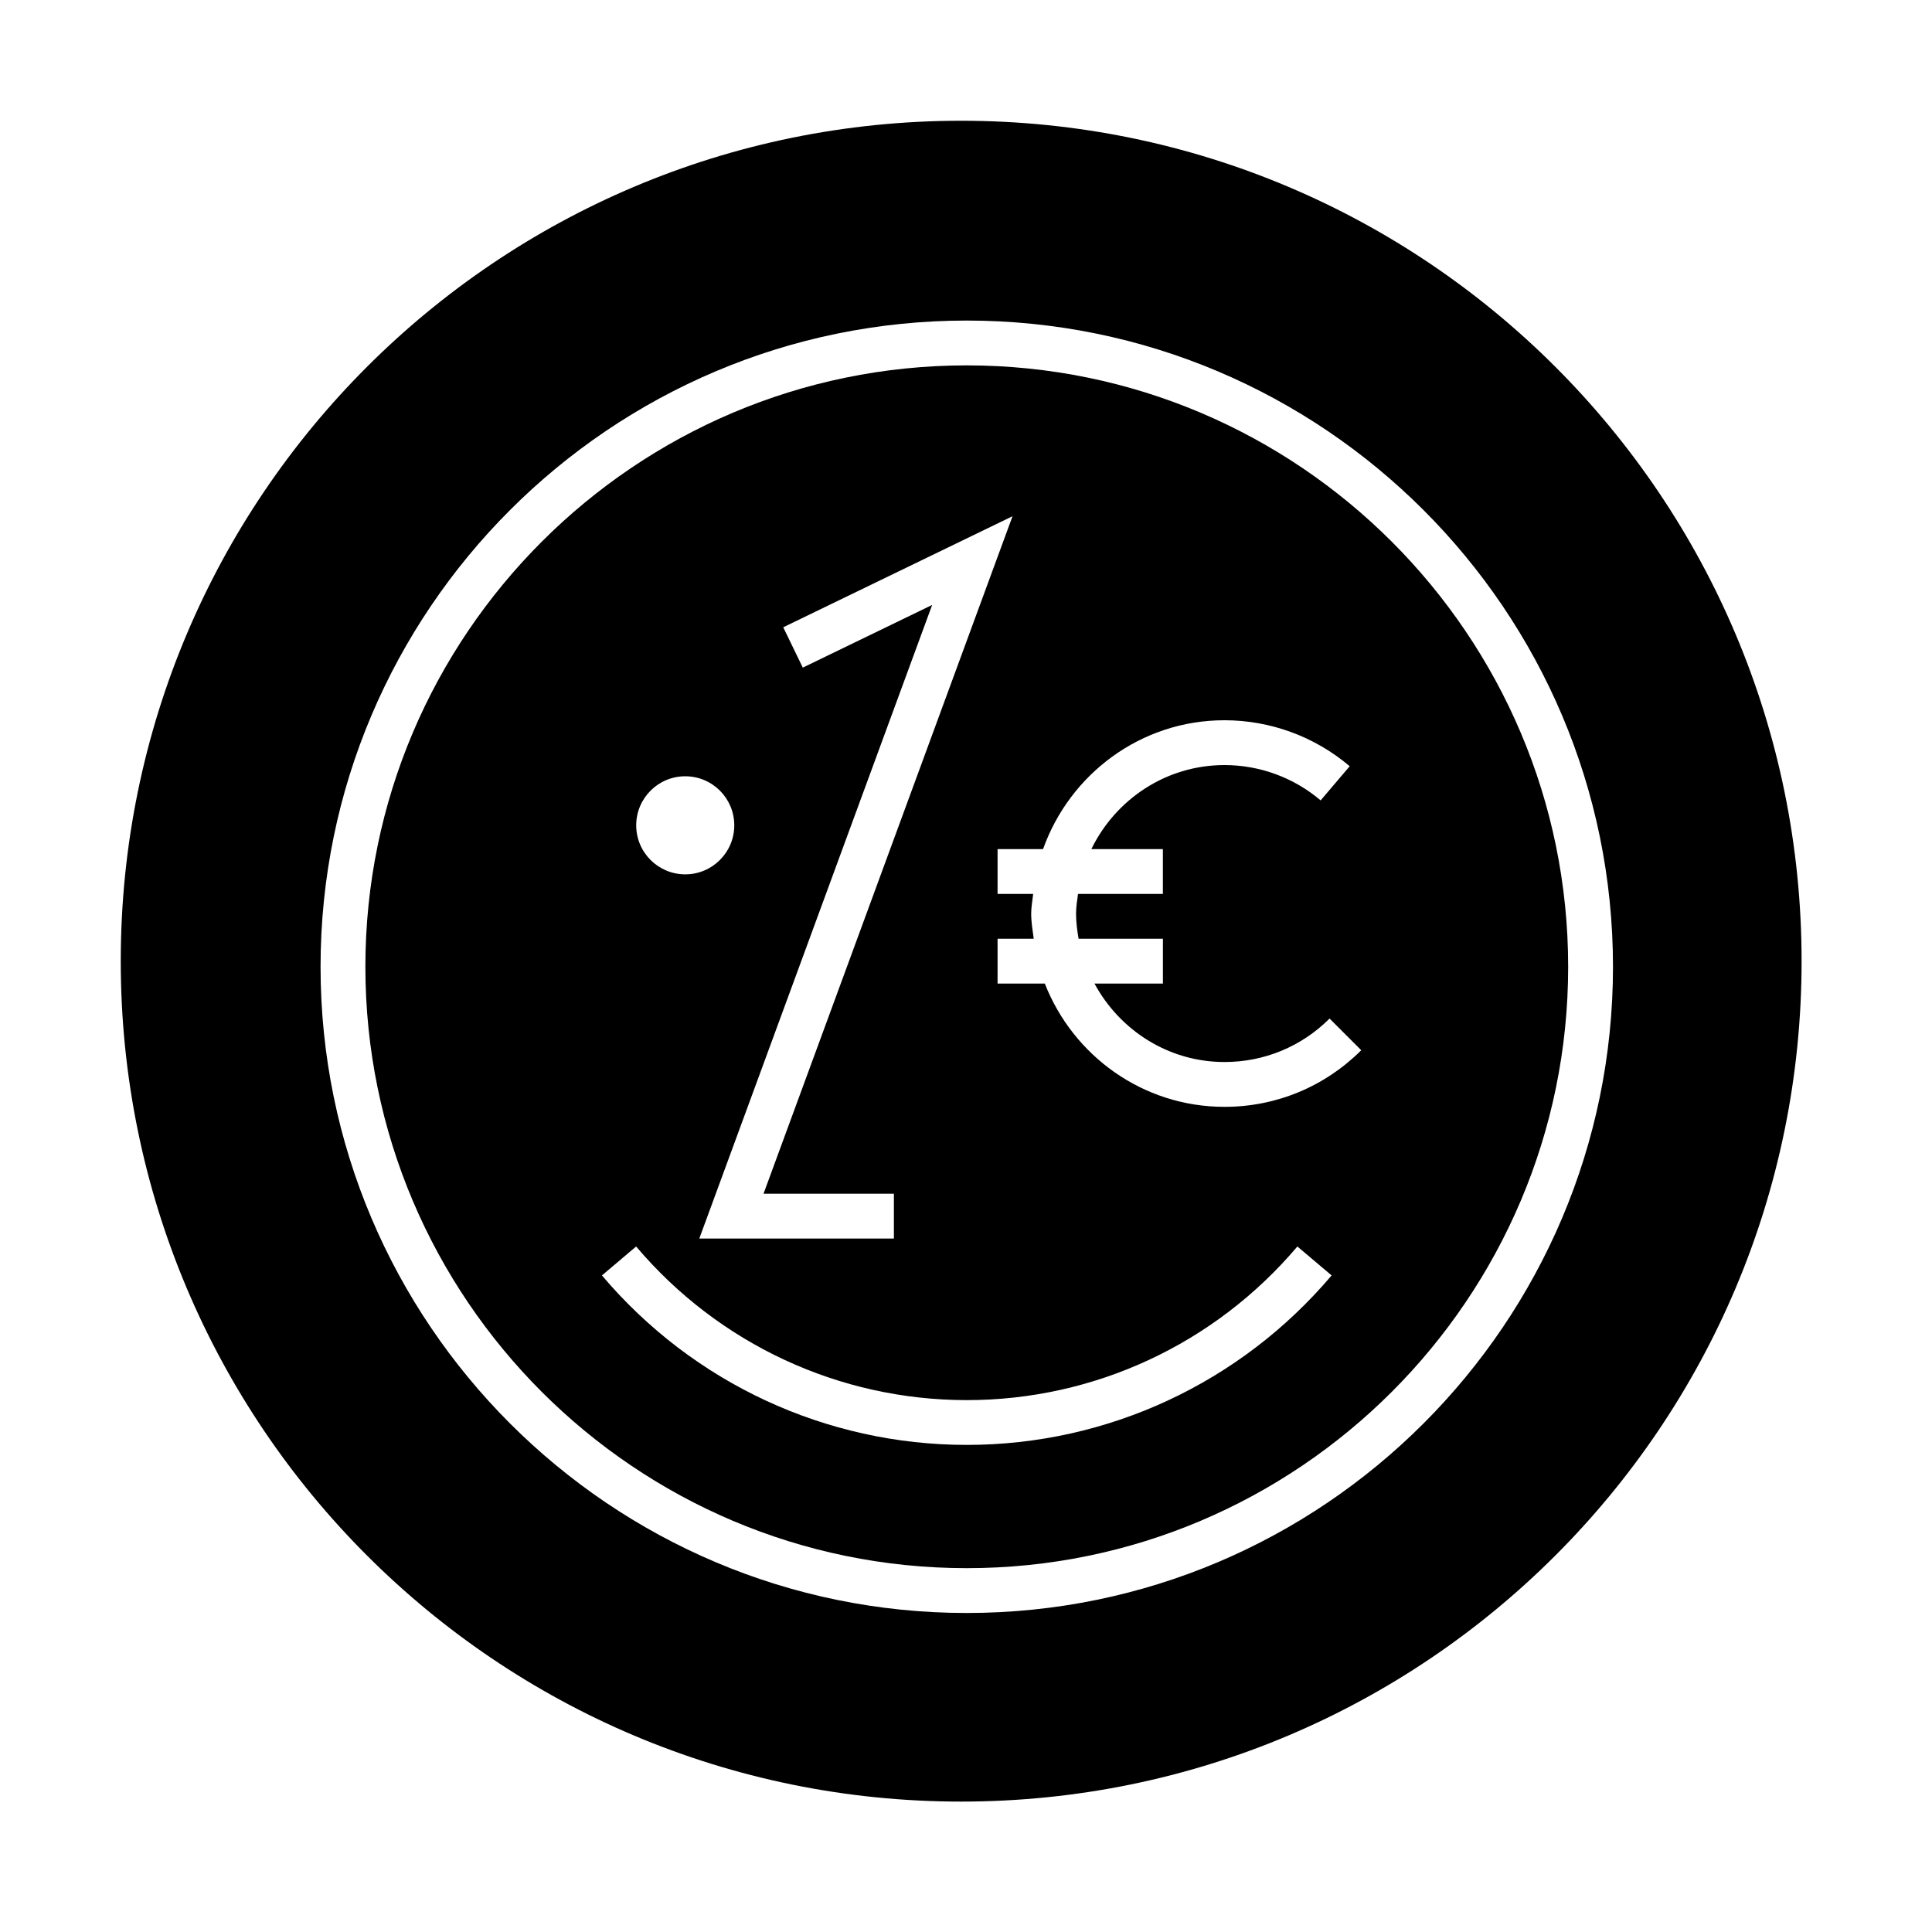 <?xml version="1.0" encoding="utf-8"?>
<!-- Generator: Adobe Illustrator 17.0.0, SVG Export Plug-In . SVG Version: 6.00 Build 0)  -->
<!DOCTYPE svg PUBLIC "-//W3C//DTD SVG 1.1//EN" "http://www.w3.org/Graphics/SVG/1.1/DTD/svg11.dtd">
<svg version="1.1" id="Calque_1" xmlns="http://www.w3.org/2000/svg" xmlns:xlink="http://www.w3.org/1999/xlink" x="0px" y="0px"
	 width="50px" height="50px" viewBox="0 0 50 50" enable-background="new 0 0 50 50" xml:space="preserve">
<g id="Calque_1_1_" display="none">
	<g id="Calque_3_-_copie" display="inline">
		<path d="M25.766,43.431l0.021-3.985c0.052-0.329-0.473-0.858-0.957-0.862c-0.488-0.004-0.857,0.446-0.909,0.775l0.021,4.072
			l-0.021,4.072c0.052,0.329,0.421,0.779,0.909,0.775c0.483-0.004,1.009-0.533,0.957-0.862L25.766,43.431z"/>
		<path d="M25.123,2.037c2.527,0.263,2.939,2.445,2.999,4.179L28.275,9.6c-0.034,0.309,0.155,0.818,0.499,0.685
			c0.187-0.071,0.537-0.278,0.537-0.278c1.687-0.81,3.61,0.043,4.42,1.73c0.676,1.647,0.336,2.739-1.345,3.665l-1.549,0.671
			c-0.306,0.186-0.403,0.258-0.25,0.529c0.095,0.169,0.231,0.239,0.537,0.184l1.433-0.56c1.647-0.676,3.704,0.195,4.381,1.842
			c0.676,1.647-0.191,3.34-1.877,4.15l-1.198,0.624c-0.444,0.199-0.496,0.507-0.368,0.762c0.14,0.278,0.93-0.018,1.34-0.2
			l0.198-0.054c1.647-0.677,3.82,0.288,4.434,1.961c1.01,2.75-1.229,4.141-2.916,4.951l-1.964,0.786
			c-0.306,0.056-0.584,0.447-0.477,0.799c0.109,0.355,0.456,0.244,0.762,0.188l0.606-0.116c2.046-0.669,3.296-0.075,4.106,1.611
			c0.888,1.42,0.004,3.298-0.971,3.887c-0.965,0.559-4.079,3.433-11.033,4.12c-0.769,0-1.006-1.369-1.01-2.33
			c0.006-0.479,0.595-0.719,1.051-0.895l8.189-2.803c0.255-0.156,0.46-0.248,0.31-0.573c-0.149-0.322-0.6-0.244-0.855-0.087
			l-8.425,2.698c-0.84,0.244-1.348,0.246-1.554-0.016l-0.013-5.222c0.141-0.471,0.692-0.871,1.449-1.204l9.48-3.788
			c0.255-0.156,0.46-0.248,0.31-0.573c-0.149-0.322-0.6-0.244-0.855-0.087l-8.816,3.323c-0.869,0.252-1.37,0.245-1.574-0.045
			l-0.013-5.053c0.124-0.503,0.672-0.928,1.469-1.279l6.514-3.315c0.255-0.156,0.46-0.248,0.31-0.573
			c-0.149-0.322-0.6-0.244-0.855-0.087l-5.85,2.85c-0.898,0.261-1.391,0.246-1.595-0.074l-0.013-5.116
			c0.099-0.545,0.643-1.002,1.49-1.375l3.154-1.544c0.255-0.156,0.46-0.248,0.31-0.573c-0.149-0.322-0.6-0.244-0.855-0.087
			l-2.491,1.079c-0.378,0.11-0.832,0.17-1.038,0.179c-0.014,0.001-0.029,0.002-0.043,0.002c-0.004,0-0.007,0-0.011,0
			c-0.255,0.003-0.4-0.08-0.511-0.253v-0.018c-0.004-0.007-0.009-0.013-0.013-0.02L25.21,9.152c0.038-0.297-0.053-0.663-0.403-0.683
			c-0.35,0.02-0.441,0.386-0.403,0.683l-0.015,5.531c-0.004,0.007-0.008,0.013-0.013,0.02v0.018
			c-0.112,0.174-0.436,0.256-0.691,0.253c-0.004,0-0.007,0-0.011,0c-0.014,0-0.029-0.001-0.043-0.002
			c-0.206-0.01-0.48-0.069-0.858-0.179l-2.491-1.079c-0.255-0.157-0.706-0.235-0.855,0.087c-0.15,0.325,0.055,0.416,0.31,0.573
			l3.154,1.544c0.847,0.373,1.39,0.83,1.49,1.375l-0.013,5.116c-0.204,0.319-0.697,0.334-1.595,0.074l-5.85-2.85
			c-0.255-0.157-0.706-0.235-0.855,0.087c-0.15,0.325,0.055,0.416,0.31,0.573l6.514,3.315c0.797,0.35,1.345,0.776,1.469,1.279
			l-0.013,5.053c-0.205,0.29-0.705,0.297-1.574,0.045l-8.816-3.323c-0.255-0.157-0.706-0.235-0.855,0.087
			c-0.151,0.325,0.055,0.416,0.31,0.573l9.479,3.788c0.757,0.333,1.308,0.734,1.449,1.204l-0.013,5.222
			c-0.206,0.262-0.714,0.259-1.554,0.016l-8.425-2.698c-0.255-0.157-0.706-0.235-0.855,0.087c-0.151,0.325,0.055,0.416,0.31,0.573
			l8.189,2.893c0.456,0.176,1.045,0.416,1.051,0.895c-0.004,0.961-0.241,2.33-1.01,2.33c-6.954-0.687-10.068-3.651-11.033-4.21
			c-0.975-0.59-1.86-2.467-0.971-3.887c0.81-1.687,2.06-2.28,4.106-1.611l0.606,0.116c0.306,0.055,0.653,0.167,0.762-0.188
			c0.107-0.352-0.171-0.743-0.477-0.799l-1.963-0.786c-1.687-0.81-3.925-2.201-2.916-4.951c0.614-1.672,2.787-2.637,4.434-1.961
			l0.198,0.054c0.41,0.182,1.201,0.478,1.34,0.2c0.128-0.255,0.076-0.563-0.368-0.762l-1.108-0.624
			c-1.686-0.81-2.554-2.503-1.877-4.15s2.734-2.518,4.381-1.842l1.343,0.56c0.306,0.055,0.442-0.015,0.537-0.184
			c0.153-0.271,0.056-0.343-0.25-0.529l-1.549-0.671c-1.681-0.925-2.021-2.017-1.345-3.665c0.81-1.687,2.734-2.54,4.42-1.73
			c0,0,0.35,0.207,0.537,0.278c0.344,0.132,0.533-0.376,0.499-0.685l0.153-3.384c0.06-1.735,0.472-3.916,2.999-4.179
			C24.891,1.989,25.123,2.037,25.123,2.037z"/>
	</g>
</g>
<g id="Calque_2" display="none">
	<g id="Calque_1_-_copie" display="inline">
		<path d="M35.981,14.852c-0.564-0.256-1.182-0.204-1.633,0.029l-1.642,1.134c-0.148,0.148-0.371,0.191-0.562,0.112
			c-0.194-0.079-0.319-0.268-0.319-0.477l-0.081-9.659c0-0.57-0.464-1.034-1.034-1.034h-0.061c-0.456,0-0.858,0.309-0.988,0.741
			L29.5,14.023c0,0.285-0.15,0.516-0.436,0.516c-0.285,0-0.274-0.231-0.274-0.516V5.711c-0.002-0.018-0.01-0.034-0.01-0.053V4.25
			c0-0.57-0.464-1.034-1.034-1.034h-0.142c-0.57,0-1.034,0.464-1.034,1.034v1.279l-0.242,7.318c0,0.285-0.07,0.516-0.355,0.516
			s-0.436-0.231-0.436-0.516v-7.27c-0.076-0.503-0.51-0.88-1.021-0.88h-0.142c-0.57,0-0.953,0.464-0.953,1.034L23.34,7.717
			l-0.242,3.968c0,0.285-0.07,0.516-0.355,0.516s-0.355-0.231-0.355-0.516l0.081-3.882c-0.139-0.422-0.371-0.714-0.818-0.714h-0.062
			c-0.951-0.002-1.034,0.948-1.034,1.034L20.071,18.38c0,1.313,0.277,2.01,0.847,2.613l0.546,0.576
			c0.749,0.793,1.13,1.749,1.13,2.839l-0.968,21.271h8.458L29.277,24.51c0-1.001,0.361-1.866,1.072-2.57l1.349-1.334
			c1.256-1.241,3.17-3.111,4.516-4.458c0.194-0.194,0.25-0.369,0.25-0.645C36.463,15.503,36.402,15.079,35.981,14.852z"/>
		<path d="M17.237,21.502h-0.061c-0.448,0-0.841,0.292-0.98,0.714l-0.312,4.306c0,0.285-0.069,0.516-0.355,0.516
			c-0.285,0-0.355-0.231-0.355-0.516l0.15-4.391l0.081-1.986c0-0.57-0.464-1.034-1.034-1.034h-0.143
			c-0.511,0-0.945,0.377-1.021,0.88l-0.51,7.702c0,0.285-0.07,0.516-0.355,0.516s-0.355-0.231-0.355-0.516l0.268-7.749v-1.279
			c0-0.57-0.464-1.034-1.034-1.034H11.08c-0.57,0-1.034,0.464-1.034,1.034l-0.081,1.408c0,0.007-0.004,0.012-0.004,0.019
			l-0.645,9.09c0,0.285-0.07,0.516-0.355,0.516s-0.274-0.231-0.274-0.516l0.403-9.047c-0.123-0.443-0.531-0.761-0.994-0.761H7.954
			c-0.57,0-1.034,0.464-1.034,1.034l-0.645,10.06c0,0.208-0.125,0.397-0.319,0.477c-0.194,0.079-0.415,0.036-0.563-0.112
			l-1.131-1.131c-0.389-0.389-0.938-0.383-1.623-0.161l-0.101,0.101c-0.194,0.194-0.371,0.315-0.371,0.592s0.107,0.536,0.301,0.731
			c1.374,1.375,2.814,2.868,4.096,4.134l1.27,1.255c0.711,0.704,1.072,1.569,1.072,2.57l-0.242,6.812h7.248l-0.484-6.913
			c0-1.091,0.379-2.046,1.129-2.839l0.546-0.577c0.57-0.603,0.847-1.299,0.847-2.129l0.323-10.741
			C18.271,21.966,17.807,21.502,17.237,21.502z"/>
		<path d="M46.18,21.909h-0.061c-0.447,0-0.841,0.292-0.98,0.714l0.161,5.738c0,0.285-0.069,0.516-0.355,0.516
			c-0.285,0-0.274-0.231-0.274-0.516l-0.242-5.823l-0.081-1.987c0-0.57-0.464-1.034-1.034-1.034h-0.061
			c-0.511,0-0.946,0.377-1.022,0.88l0.081,5.979c0,0.285,0.011,0.516-0.274,0.516s-0.355-0.231-0.355-0.516l-0.242-6.026
			l-0.081-1.28c0-0.57-0.464-1.034-1.034-1.034h-0.062c-0.57,0-1.034,0.464-1.034,1.034v1.408c0,0.008-0.004,0.015-0.004,0.023
			l-0.242,7.723c0,0.285-0.15,0.516-0.435,0.516s-0.274-0.231-0.274-0.516v-7.687c-0.123-0.441-0.531-0.758-0.993-0.758H37.14
			c-0.57,0-1.034,0.464-1.034,1.034l-0.323,9.739c0,0.209-0.125,0.397-0.318,0.477c-0.193,0.079-0.415,0.036-0.563-0.112
			l-1.518-1.243c-0.39-0.39-0.789-0.289-1.463,0l-0.101,0.101c-0.402,0.403-0.543,0.883-0.14,1.286
			c1.368,1.368,3.179,3.166,4.455,4.428l1.286,1.272c0.711,0.704,1.072,1.569,1.072,2.57l-0.323,6.447h7.248l-0.242-6.549
			c0-1.091,0.38-2.046,1.13-2.839l0.546-0.577c0.57-0.603,0.847-1.3,0.847-2.129l-0.484-10.741
			C47.215,22.373,46.751,21.909,46.18,21.909z"/>
	</g>
</g>
<g id="Calque_3" display="none">
	<g id="Calque_1_-_copie_2_1_" display="inline">
		<circle cx="13.248" cy="33.106" r="2.135"/>
		<path d="M16.586,34.532c1.175,0,2.135,0.951,2.135,2.135c0,1.175-0.951,2.135-2.135,2.135s-2.135-0.951-2.135-2.135
			C14.451,35.493,15.402,34.532,16.586,34.532z"/>
		<circle cx="20.26" cy="39.913" r="2.135"/>
		<path d="M29.547,21.515l10.872,9.259l0.084,0.084c0.681-1.1,1.1-2.378,1.194-3.655l4.606-8.905l-6.947-8.495l-7.348,5.39v0.047
			c-0.336,0-5.007-0.186-5.007-0.186c-0.849-0.252-1.781-0.084-2.462,0.513l-8.541,7.301c-1.1,0.932-0.55,1.949,0.382,3.058
			c0.513,0.597,1.277,0.932,1.949,0.932c0.597,0,1.194-0.168,1.697-0.597c0,0,3.87-3.152,5.026-4.243
			C26.619,20.545,28.111,20.294,29.547,21.515z"/>
		<path d="M25.687,22.643c-1.054,0.932-4.103,3.478-5.054,4.131c-0.597,0.513-1.445,0.849-2.21,0.849
			c-1.016,0-1.949-0.429-2.63-1.277c-0.597-0.681-1.128-1.296-1.044-2.229s0.513-1.781,1.194-2.378l7.413-6.35l-4.075,0.028
			c-0.084,0-0.084,0-0.168,0l-8.28-5.893L3,18.419l6.77,8.29c0.401,1.305,1.175,2.741,2.079,4.01c0.42-0.27,0.914-0.429,1.445-0.429
			c1.464,0,2.658,1.184,2.658,2.658c0,0.364-0.075,0.718-0.214,1.035c0.289-0.112,0.606-0.177,0.942-0.177
			c1.464,0,2.658,1.184,2.658,2.658c0,0.298-0.056,0.587-0.149,0.867c0.186-0.084,0.382-0.149,0.597-0.196
			c1.436-0.28,2.835,0.662,3.114,2.098c0.075,0.364,0.065,0.718-0.009,1.054c0.27-0.168,0.569-0.289,0.886-0.354
			c1.436-0.28,2.835,0.662,3.114,2.098c0.112,0.587,0.019,1.166-0.224,1.669l0.559,0.466c0.849,0.765,2.126,0.597,2.891-0.252
			c0.681-0.849,0.466-1.986-0.392-2.667l-3.226-2.676c-0.168-0.084-0.168-0.336-0.084-0.513c0.084-0.168,0.336-0.168,0.513-0.084
			l4.28,3.87c0.849,0.681,2.257,0.466,2.937-0.392c0.681-0.849,0.466-1.986-0.392-2.751l-3.888-3.338
			c-0.168-0.084-0.168-0.336-0.084-0.513c0.084-0.168,0.336-0.168,0.513-0.084l4.55,3.87c0.849,0.681,2.257,0.466,2.937-0.392
			c0.681-0.849,0.597-2.126-0.252-2.891l-5.212-4.131c-0.168-0.084-0.168-0.336-0.084-0.513c0.084-0.168,0.336-0.168,0.513-0.084
			l4.466,3.609c0.849,0.765,2.126,0.597,2.891-0.252c0.765-0.681,0.681-1.958-0.168-2.63l-10.817-9.166
			C28.092,21.319,26.74,21.711,25.687,22.643z"/>
		<path fill="#FFFFFF" d="M19.113,37.47c0.019-0.047,0.037-0.093,0.047-0.131c-0.047,0.019-0.093,0.037-0.131,0.065L19.113,37.47z"
			/>
		<circle cx="24.176" cy="42.747" r="2.135"/>
	</g>
</g>
<g id="Calque_5_1_" display="none">
	<path display="inline" d="M33.012,22.126c1.567-0.058,2.832-1.158,2.798-2.654L35.44,3.681c0.012-1.205-1.036-2.173-2.161-1.987
		c-1.271,0.069-2.311,1.058-2.242,2.329v6.397c-0.051,0.212-0.228,0.431-0.432,0.386c-0.212-0.051-0.431-0.228-0.386-0.432
		l0.07-2.215c-0.069-1.271-1.117-2.238-2.329-2.242c-1.22-0.011-2.392,1.059-2.396,2.271l0.168,6.653
		c0.22,3.625,0.709,3.887,2.298,5.079C29.415,20.959,30.87,22.206,33.012,22.126z"/>
	<path display="inline" d="M44.167,19.816c0,0-0.069-1.247-1.039-2.285s-2.84-1.108-4.294,0.208s-2.493,4.294-4.848,5.194
		c-1.533,0.586-3.095-0.061-3.999-0.583L11.538,8.967c-0.947-0.745-2.353-0.505-2.893,0.5c-0.721,1.049-0.572,2.476,0.477,3.197
		l5.068,3.904c0.137,0.17,0.202,0.443,0.042,0.577c-0.17,0.137-0.443,0.202-0.577,0.042l-1.712-1.407
		c-1.049-0.721-2.454-0.481-3.197,0.477c-0.753,0.96-0.62,2.541,0.337,3.284l5.373,3.927c0.137,0.17,0.202,0.443,0.042,0.577
		c-0.17,0.137-0.443,0.202-0.577,0.042l-1.333-0.812c-1.051-0.731-2.339-0.669-3.082,0.289c-0.753,0.96-0.62,2.541,0.337,3.284
		l9.685,6.802L8.915,46.619c0,0.693,0.693,1.662,1.524,1.731s2.147-1.524,2.147-1.524s-0.485-0.208,0.762,0.277
		s2.909,0.208,4.571-1.801c1.662-2.008,5.333-6.995,5.333-6.995s8.865-1.801,12.882-4.709s3.255-7.826,4.502-9.973
		s3.255-2.632,3.255-2.632l2.285-0.069L44.167,19.816z"/>
	<path display="inline" d="M43.126,23.679c0,0-0.037-1.91,0.681-1.481C45.499,23.209,43.126,23.679,43.126,23.679z"/>
	<path display="inline" d="M44.181,25.33c0,0,0.837-1.718,0.005-1.63C42.226,23.906,44.181,25.33,44.181,25.33z"/>
	<path display="inline" d="M46.785,18.951c0,0-0.263,1.893-0.905,1.356C44.368,19.043,46.785,18.951,46.785,18.951z"/>
	<path display="inline" d="M45.055,22.909c0,0,0.837-1.718,0.005-1.63C43.099,21.485,45.055,22.909,45.055,22.909z"/>
</g>
<path d="M25.02,9.456c-8.582,0-15.564,6.982-15.564,15.564s6.982,15.564,15.564,15.564s15.564-6.982,15.564-15.564
	S33.602,9.456,25.02,9.456z M26.204,13.36l-6.444,17.533h3.374v1.16h-5.036l6.026-16.397l-3.348,1.622l-0.506-1.044L26.204,13.36z
	 M17.734,20.09c0.701,0,1.269,0.568,1.269,1.269s-0.568,1.269-1.269,1.269s-1.269-0.568-1.269-1.269S17.033,20.09,17.734,20.09z
	 M25.02,37.394c-3.64,0-7.082-1.598-9.442-4.386l0.885-0.749c2.14,2.528,5.259,3.976,8.557,3.976c3.299,0,6.417-1.449,8.556-3.976
	l0.886,0.749C32.102,35.795,28.661,37.394,25.02,37.394z M31.69,28.645c-2.118,0-3.921-1.327-4.65-3.19h-1.223v-1.16h0.936
	c-0.029-0.216-0.066-0.429-0.066-0.652c0-0.174,0.034-0.339,0.051-0.508h-0.921v-1.16h1.177c0.69-1.937,2.524-3.335,4.696-3.335
	c1.187,0,2.337,0.423,3.24,1.19l-0.752,0.884c-0.693-0.589-1.576-0.914-2.488-0.914c-1.518,0-2.822,0.893-3.446,2.175h1.851v1.16
	h-2.196c-0.022,0.168-0.051,0.334-0.051,0.508c0,0.224,0.029,0.44,0.066,0.652h2.182v1.16h-1.771c0.651,1.202,1.907,2.03,3.366,2.03
	c1.027,0,1.992-0.4,2.718-1.125l0.82,0.82C34.281,28.125,33.025,28.645,31.69,28.645z"/>
<path d="M24.875,3.125c-12.012,0-21.75,9.738-21.75,21.75s9.738,21.75,21.75,21.75s21.75-9.738,21.75-21.75
	S36.887,3.125,24.875,3.125z M25.02,41.744c-9.221,0-16.724-7.503-16.724-16.724S15.799,8.296,25.02,8.296
	s16.724,7.503,16.724,16.724S34.241,41.744,25.02,41.744z"/>
</svg>
